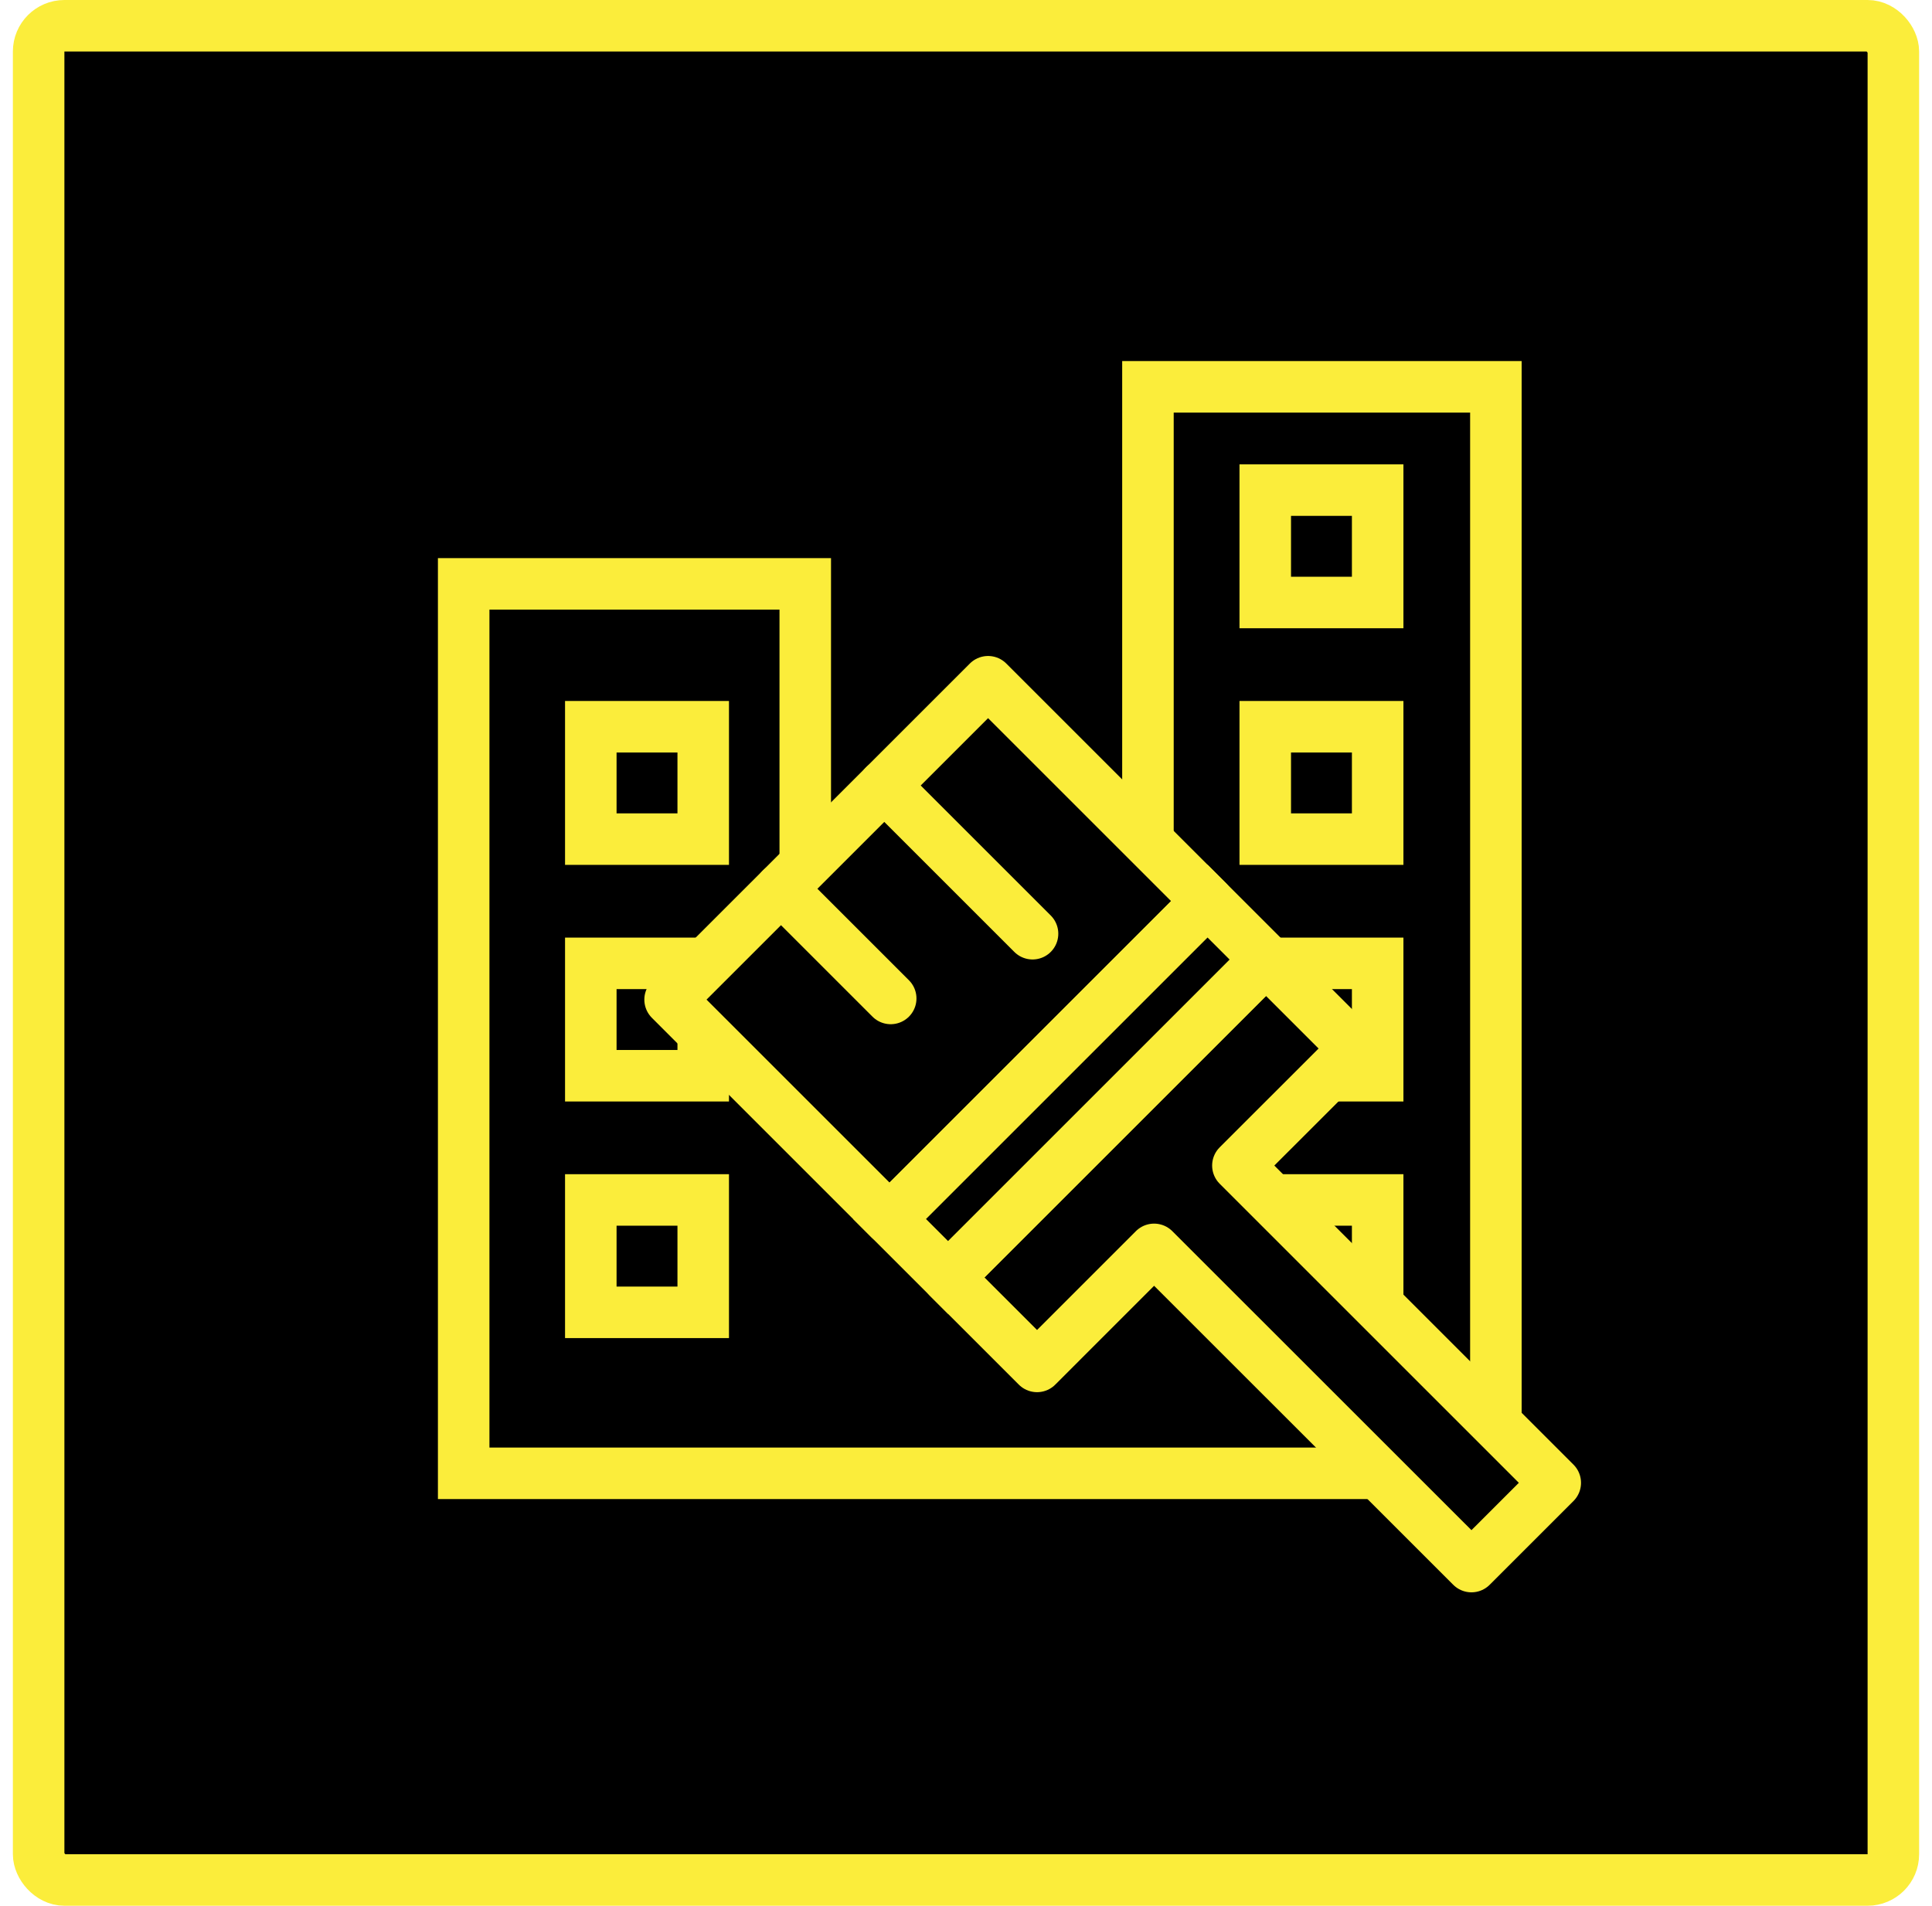 <svg width="75" height="74" viewBox="0 0 75 74" fill="none" xmlns="http://www.w3.org/2000/svg">
<rect x="1.5" y="1" width="72" height="72" rx="1" fill="black" stroke="#FBED3B" stroke-width="2"/>
<path d="M44.563 15.02V33.899H31.26V22.672H18V28.078V57.209H58.07V15.02H44.563Z" fill="black" stroke="#FBED3B" stroke-width="2" stroke-miterlimit="10"/>
<path d="M27.299 46.594H22.935V50.958H27.299V46.594Z" fill="black" stroke="#FBED3B" stroke-width="2" stroke-miterlimit="10"/>
<path d="M27.299 37.407H22.935V41.771H27.299V37.407Z" fill="black" stroke="#FBED3B" stroke-width="2" stroke-miterlimit="10"/>
<path d="M27.299 28.219H22.935V32.583H27.299V28.219Z" fill="black" stroke="#FBED3B" stroke-width="2" stroke-miterlimit="10"/>
<path d="M53.481 46.594H49.117V50.958H53.481V46.594Z" fill="black" stroke="#FBED3B" stroke-width="2" stroke-miterlimit="10"/>
<path d="M53.481 37.407H49.117V41.771H53.481V37.407Z" fill="black" stroke="#FBED3B" stroke-width="2" stroke-miterlimit="10"/>
<path d="M53.481 28.219H49.117V32.583H53.481V28.219Z" fill="black" stroke="#FBED3B" stroke-width="2" stroke-miterlimit="10"/>
<path d="M53.481 19.031H49.117V23.395H53.481V19.031Z" fill="black" stroke="#FBED3B" stroke-width="2" stroke-miterlimit="10"/>
<path d="M38.357 26.472L26.013 38.815L34.531 47.333L46.874 34.989L38.357 26.472Z" fill="black" stroke="#FBED3B" stroke-width="2" stroke-linecap="round" stroke-linejoin="round"/>
<path d="M49.147 37.261L36.803 49.603L40.258 53.058L44.802 48.513L57.122 60.83L60.375 57.578L48.055 45.258L52.602 40.714L49.147 37.261Z" fill="black" stroke="#FBED3B" stroke-width="2" stroke-linecap="round" stroke-linejoin="round"/>
<path d="M46.877 34.99L34.533 47.334L36.803 49.604L49.147 37.26L46.877 34.99Z" fill="black" stroke="#FBED3B" stroke-width="2" stroke-miterlimit="10"/>
<path d="M34.328 30.501L40.083 36.256" stroke="#FBED3B" stroke-width="2" stroke-linecap="round" stroke-linejoin="round"/>
<path d="M30.319 34.512L34.577 38.77" stroke="#FBED3B" stroke-width="2" stroke-linecap="round" stroke-linejoin="round"/>
</svg>
